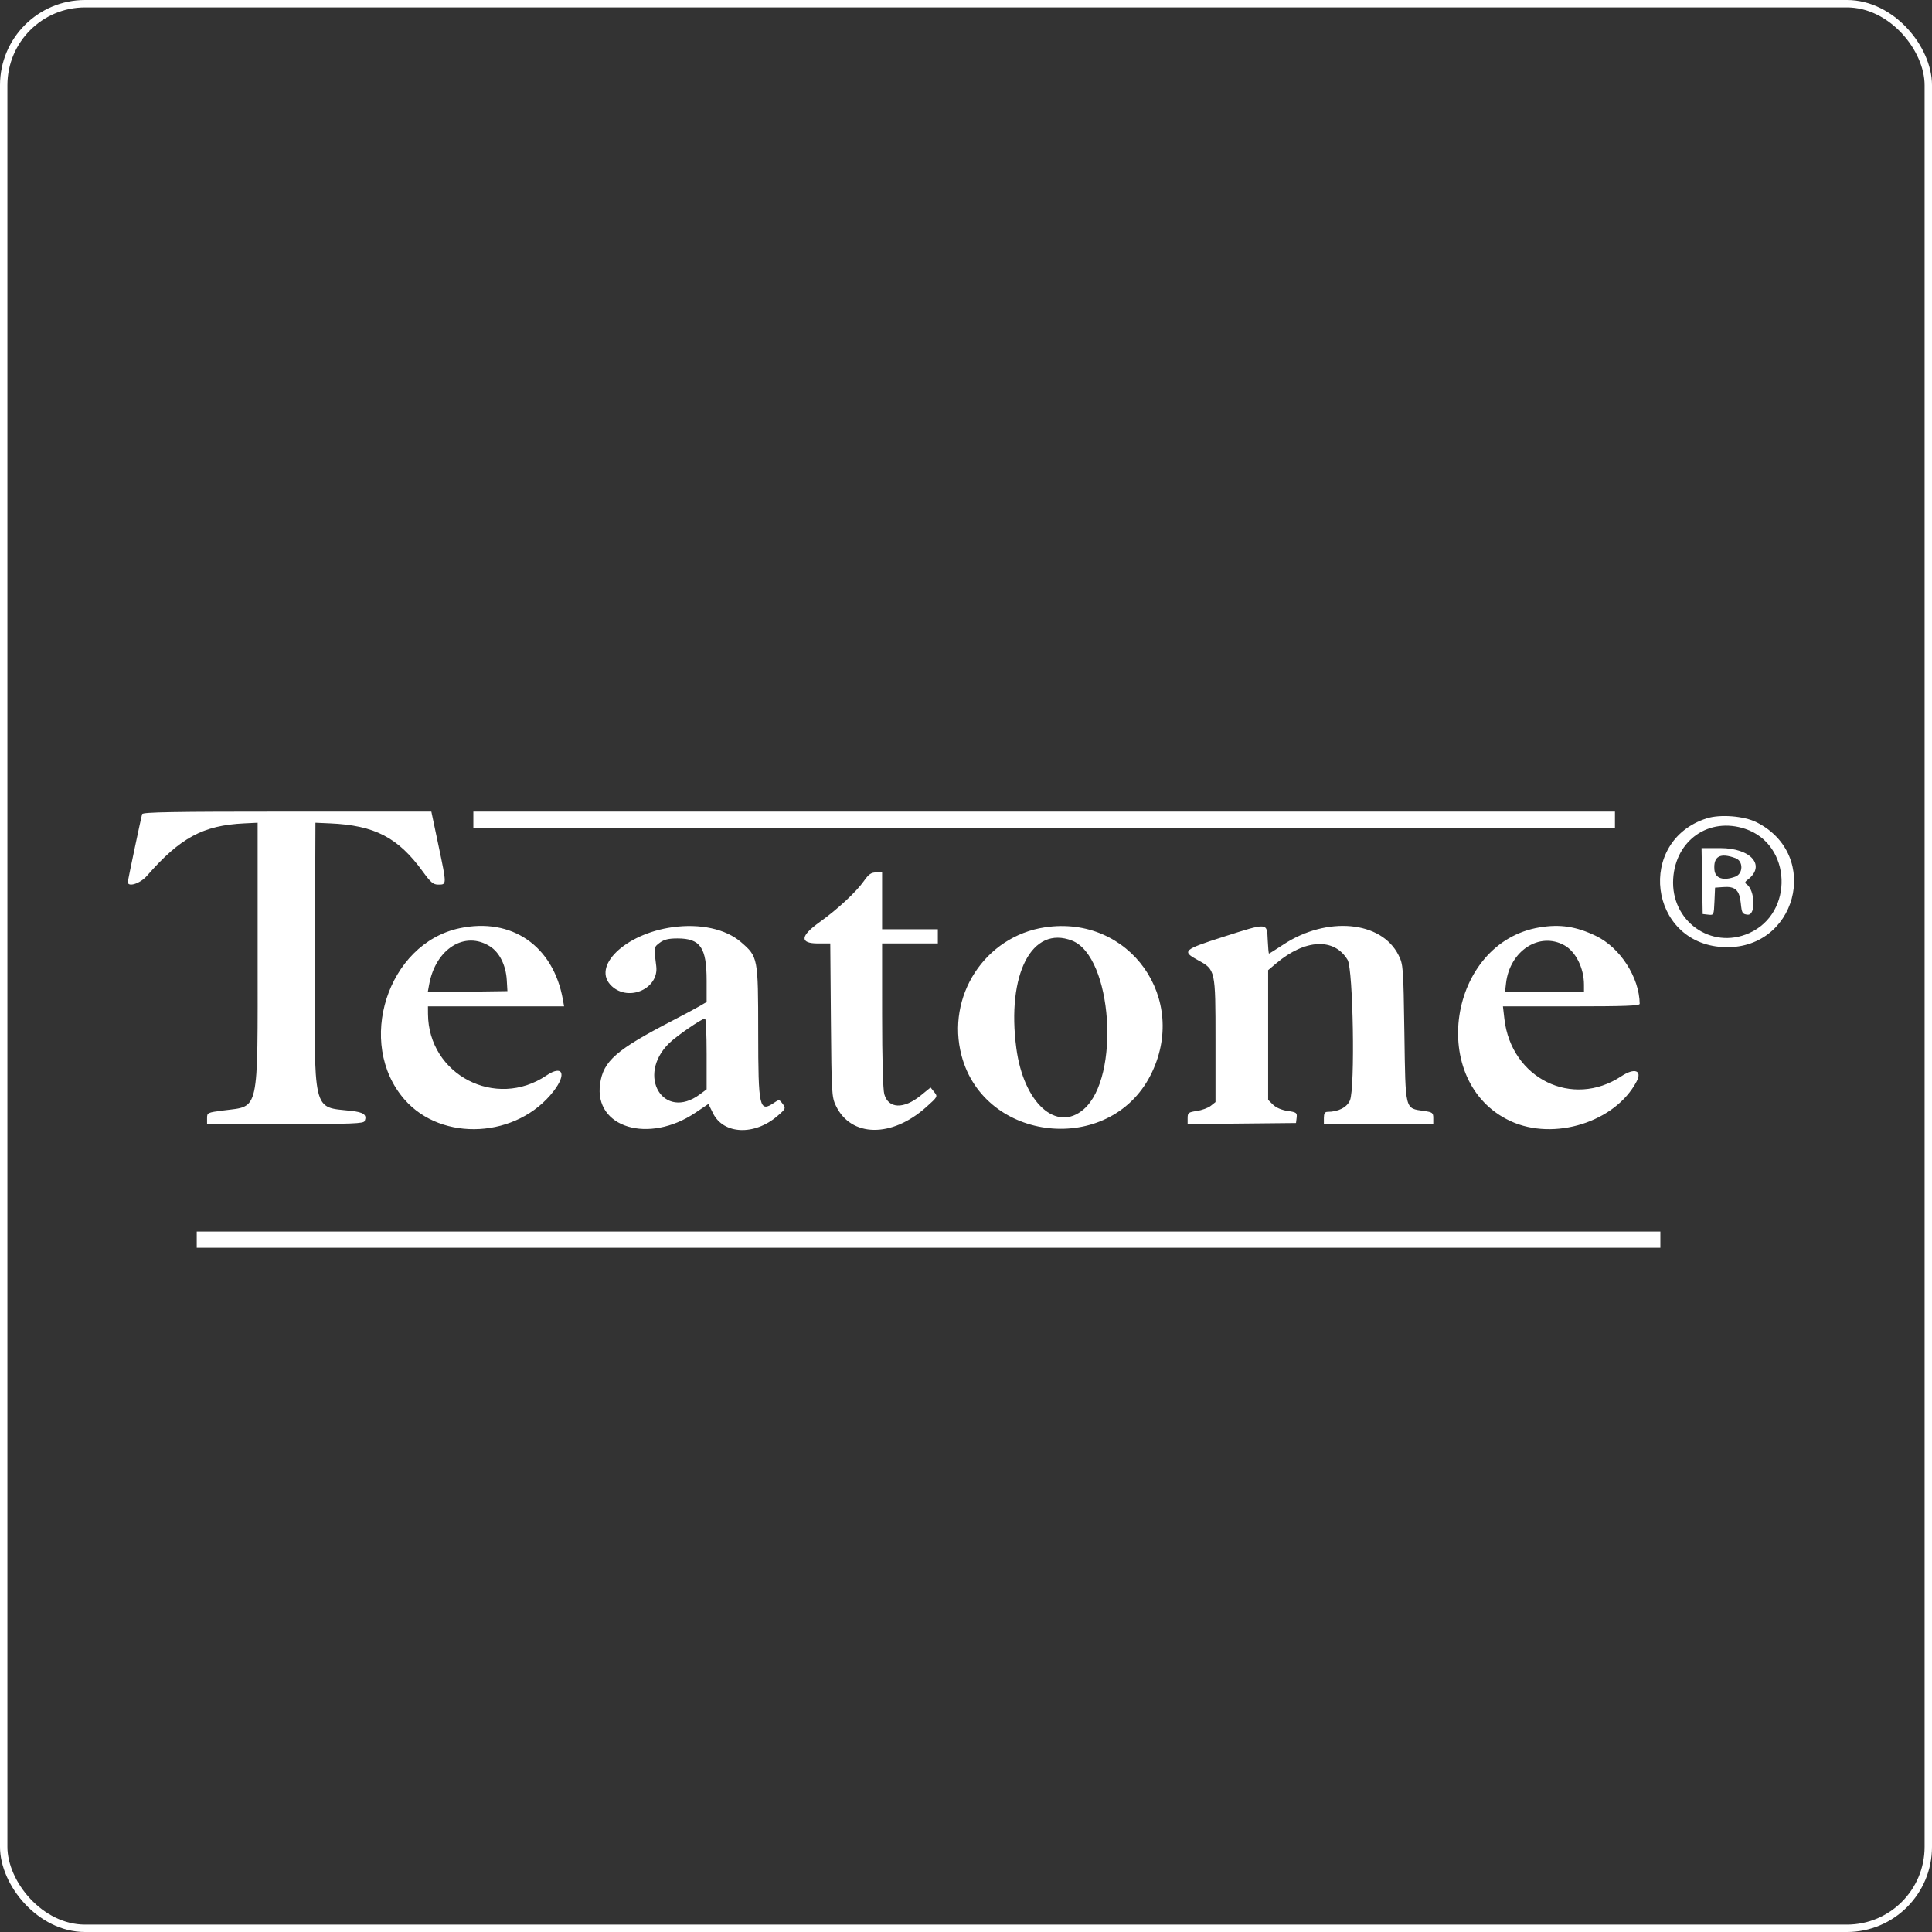<?xml version="1.0" encoding="UTF-8"?> <svg xmlns="http://www.w3.org/2000/svg" width="446" height="446" viewBox="0 0 446 446" fill="none"><rect x="0" y="0" width="446" height="446" fill="#333333" stroke="none"/> <rect x="0.854" y="0.854" width="444.292" height="444.292" rx="18.791" stroke="white" stroke-width="1.708"></rect> <path fill-rule="evenodd" clip-rule="evenodd" d="M32.805 187.939C32.631 188.471 29.676 202.448 29.519 203.481C29.3 204.929 32.281 204.058 33.905 202.2C41.616 193.375 46.878 190.537 56.378 190.079L59.475 189.93V220.372C59.475 257.405 59.945 255.258 51.607 256.339C47.866 256.825 47.8 256.856 47.8 258.156V259.478H65.858C81.47 259.478 83.953 259.383 84.19 258.775C84.754 257.33 83.972 256.754 81.005 256.43C72.053 255.45 72.548 257.589 72.696 220.528L72.819 189.93L76.155 190.076C86.498 190.528 91.882 193.32 97.602 201.197C99.43 203.715 100.02 204.214 101.17 204.214C103.143 204.214 103.142 204.297 101.277 195.433L99.576 187.354H66.287C40.075 187.354 32.956 187.478 32.805 187.939ZM109.275 189.227V191.1H241.042H372.808V189.227V187.354H241.042H109.275V189.227ZM393.965 188.927C377.722 194.154 380.633 217.634 397.65 218.633C414.616 219.629 420.649 197.429 405.48 189.815C402.574 188.356 397.06 187.931 393.965 188.927ZM402.892 191.348C413.619 194.94 414.207 210.779 403.784 215.416C395.022 219.314 385.661 212.617 386.253 202.876C386.797 193.927 394.551 188.555 402.892 191.348ZM392.931 203.394L393.062 211.005L394.35 211.151C395.627 211.296 395.639 211.268 395.78 208.107L395.921 204.916L397.827 204.779C400.588 204.579 401.551 205.466 401.86 208.495C402.097 210.812 402.217 211.016 403.427 211.153C405.392 211.375 405.165 205.408 403.159 204.097C402.745 203.827 402.812 203.563 403.408 203.113C407.737 199.849 404.252 195.784 397.125 195.784H392.8L392.931 203.394ZM400.656 198.114C402.474 198.793 402.433 201.688 400.594 202.375C397.823 203.411 395.939 202.784 395.77 200.769C395.51 197.653 397.104 196.787 400.656 198.114ZM199.421 203.394C197.647 205.921 193.354 209.906 189.217 212.865C184.698 216.097 184.566 217.796 188.833 217.796H191.666L191.812 235.475C191.95 252.354 192.003 253.251 192.967 255.263C196.464 262.557 205.845 262.698 213.806 255.576C216.484 253.18 216.503 253.144 215.667 252.098L214.822 251.041L212.53 252.903C208.608 256.088 205.091 255.958 204.14 252.593C203.832 251.501 203.637 244.439 203.635 234.305L203.632 217.796H210.066H216.499V216.156V214.517H210.066H203.632V207.961V201.404H202.226C201.108 201.404 200.532 201.812 199.421 203.394ZM106.059 214.291C89.439 217.839 82.057 240.83 93.373 253.805C102.024 263.725 119.462 262.736 127.824 251.852C130.868 247.891 129.871 245.75 126.154 248.264C114.442 256.182 98.896 248.115 98.802 234.07L98.791 232.314H114.505H130.22L129.95 230.792C127.751 218.364 118.125 211.715 106.059 214.291ZM155.262 214.042C144.24 215.571 136.39 223.212 141.255 227.677C145.229 231.326 152.165 228.167 151.492 223.015C150.923 218.657 150.924 218.655 152.308 217.629C153.308 216.889 154.334 216.64 156.392 216.64C161.686 216.64 163.125 218.728 163.125 226.407V231.301L161.577 232.218C160.725 232.722 157.883 234.244 155.262 235.6C142.237 242.335 139.264 244.933 138.526 250.225C137.119 260.316 149.738 264.129 160.524 256.872L163.541 254.842L164.593 256.979C167.016 261.897 174.163 262.204 179.478 257.617C181.444 255.922 181.471 255.843 180.535 254.629C179.915 253.824 179.789 253.816 178.776 254.512C175.29 256.912 175.041 255.833 175.029 238.316C175.017 221.037 174.988 220.885 171.068 217.494C167.55 214.45 161.634 213.158 155.262 214.042ZM241.251 214.066C227.361 216.138 218.345 230 221.976 243.698C227.288 263.744 256.066 266.769 265.562 248.28C274.622 230.643 260.773 211.154 241.251 214.066ZM282.383 216.276C273.139 219.225 272.739 219.593 276.534 221.65C280.595 223.85 280.596 223.855 280.596 240.2V254.408L279.503 255.278C278.902 255.757 277.454 256.289 276.286 256.461C274.333 256.749 274.162 256.883 274.162 258.134V259.493L286.672 259.369L299.181 259.244L299.326 258.013C299.46 256.877 299.299 256.756 297.241 256.453C295.862 256.25 294.579 255.7 293.879 255.012L292.748 253.9V238.928V223.957L294.646 222.36C301.305 216.759 308.011 216.445 311.095 221.592C312.382 223.738 312.838 251.184 311.634 254.016C310.944 255.639 308.951 256.657 306.449 256.665C305.84 256.667 305.615 257.048 305.615 258.073V259.478H318.243H330.872V258.126C330.872 256.885 330.698 256.748 328.748 256.461C324.267 255.801 324.471 256.607 324.2 238.562C323.968 223.13 323.932 222.655 322.847 220.488C318.881 212.573 306.306 211.433 296.227 218.075C294.506 219.209 293.029 220.137 292.945 220.137C292.86 220.137 292.728 218.715 292.65 216.976C292.471 212.945 292.762 212.965 282.383 216.276ZM355.44 214.078C334.28 217.558 329.412 249.868 348.702 258.804C358.743 263.455 372.88 259.016 377.798 249.668C379.167 247.069 377.321 246.433 374.269 248.452C362.978 255.919 348.872 248.994 347.284 235.204L346.952 232.314H362.739C375.055 232.314 378.526 232.185 378.52 231.729C378.447 225.62 373.999 218.732 368.394 216.046C363.84 213.864 360.152 213.304 355.44 214.078ZM247.491 217.154C256.787 220.809 258.702 248.711 250.163 256.079C243.884 261.497 236.307 254.631 234.621 241.998C232.339 224.899 238.236 213.515 247.491 217.154ZM113.149 218.499C115.317 219.888 116.789 222.853 116.987 226.226L117.138 228.802L107.941 228.929L98.744 229.056L99.064 227.29C100.563 219.005 107.34 214.776 113.149 218.499ZM361.132 218.225C363.755 219.68 365.652 223.475 365.657 227.279L365.66 229.036H356.544H347.427L347.662 226.992C348.522 219.492 355.375 215.032 361.132 218.225ZM163.125 243.296V251.468L161.577 252.617C153.182 258.845 146.823 248.335 154.451 240.839C156.175 239.145 162.024 235.124 162.764 235.124C162.963 235.124 163.125 238.802 163.125 243.296ZM45.417 286.173V288.046H214.355H383.293V286.173V284.3H214.355H45.417V286.173Z" fill="white"></path> </svg> 